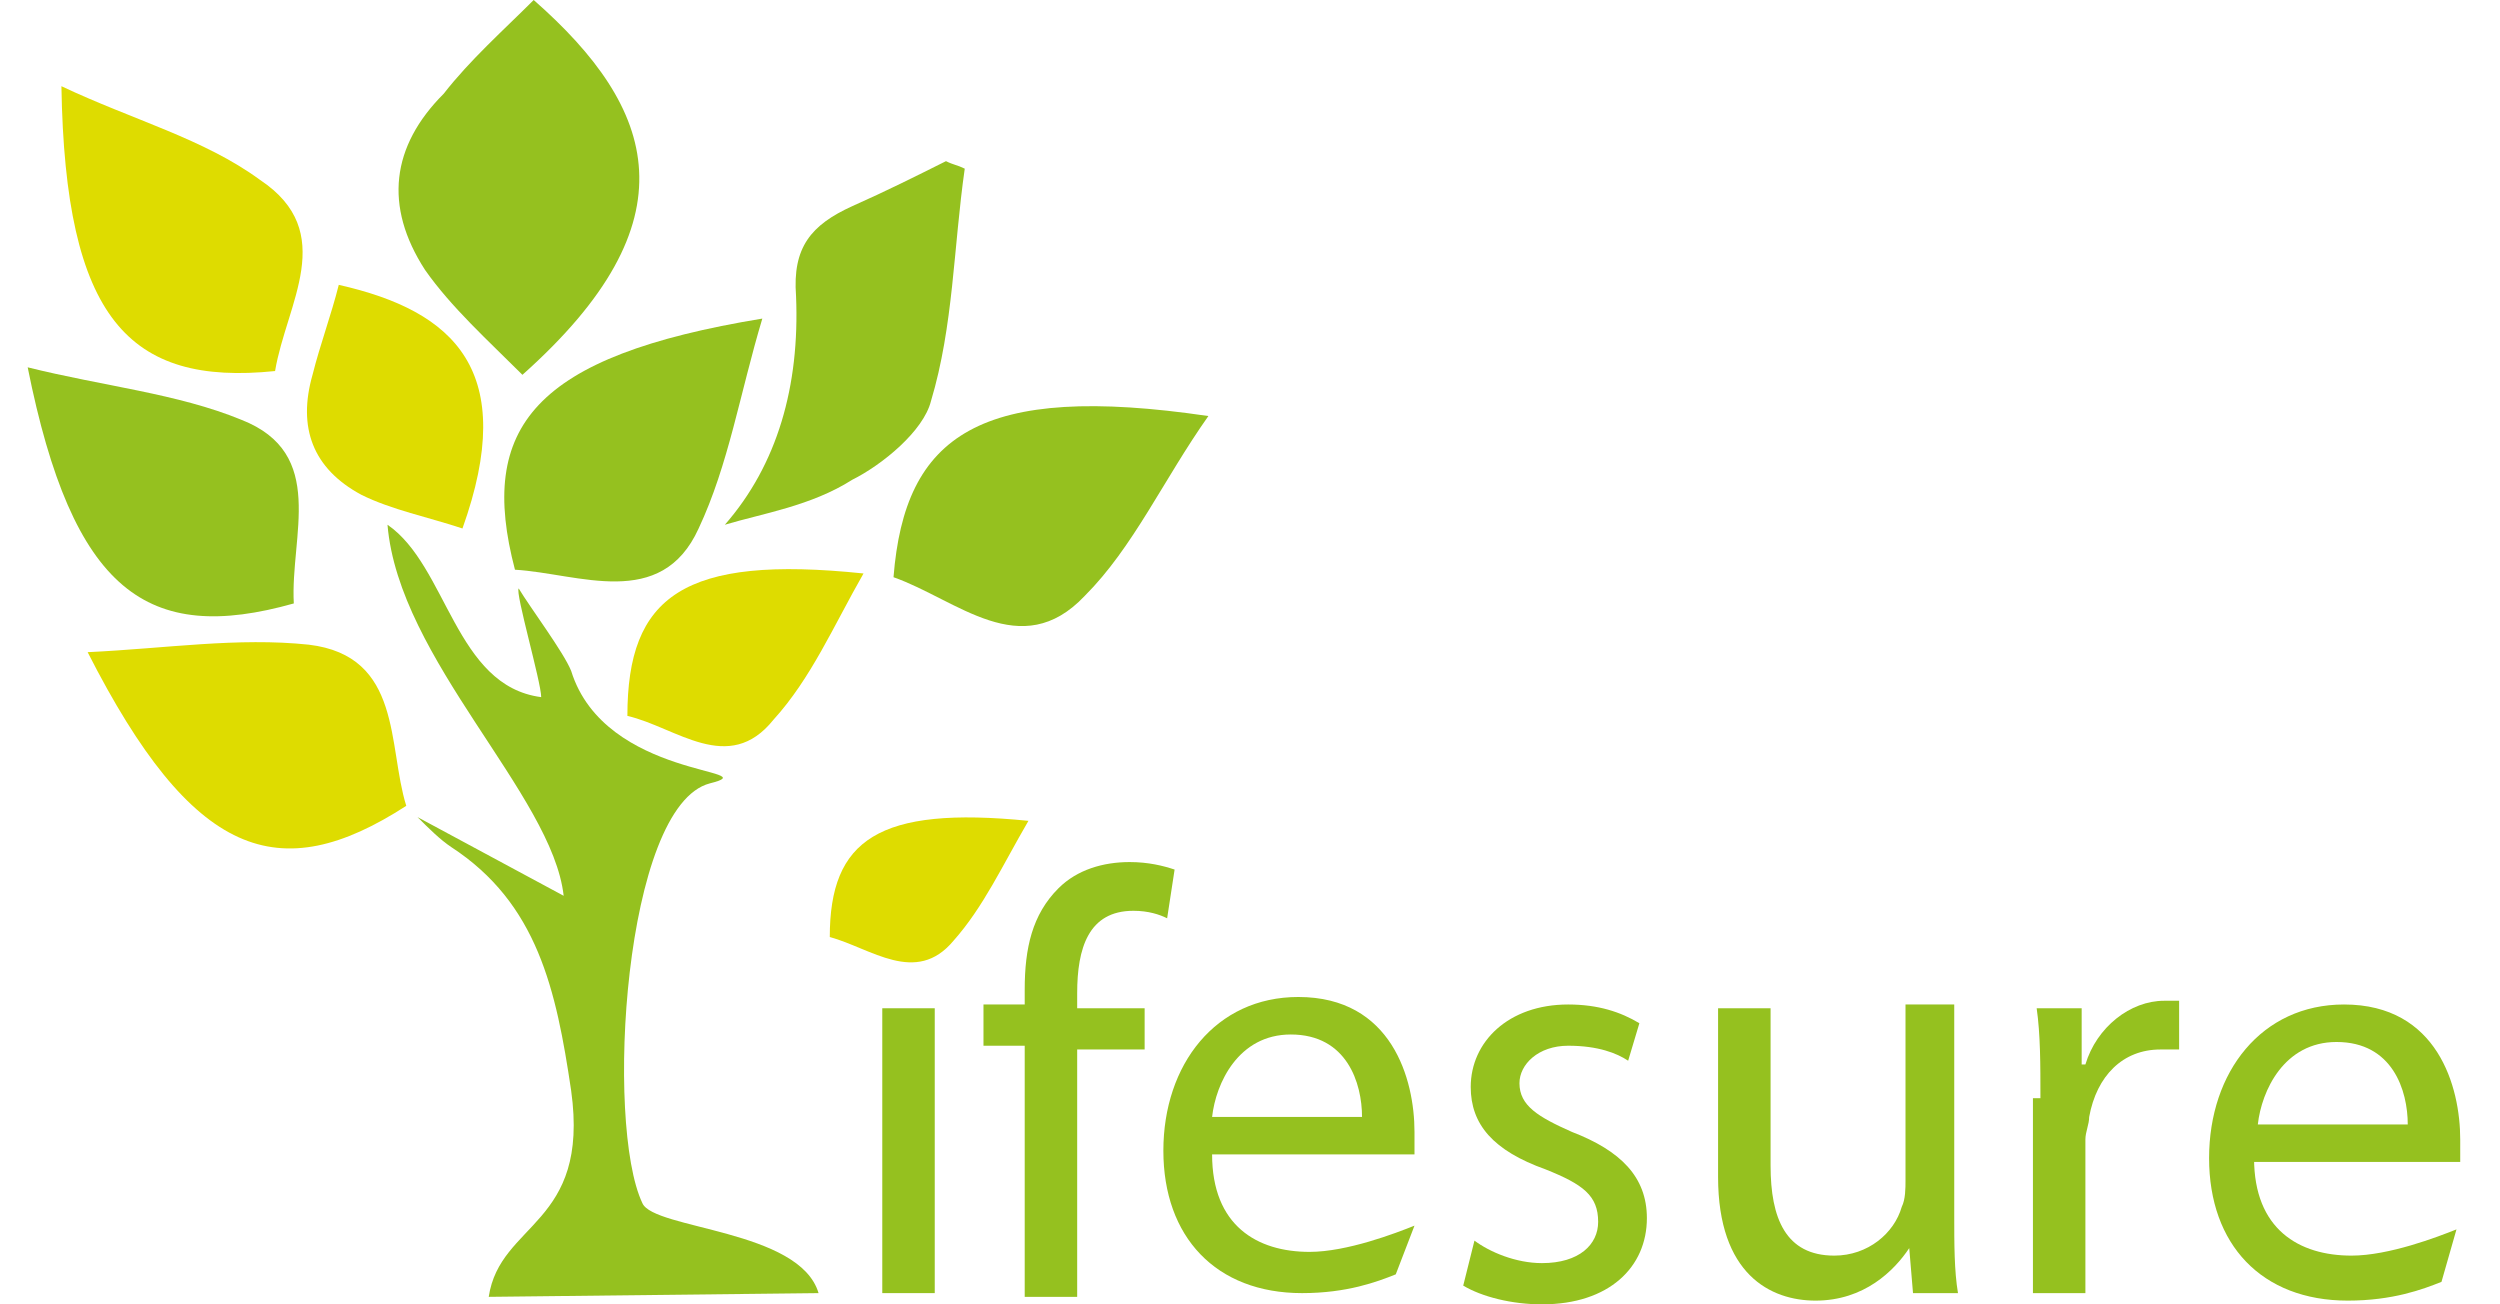 <svg width="69" height="36" viewBox="0 0 69 36" fill="none" xmlns="http://www.w3.org/2000/svg">
<path fill-rule="evenodd" clip-rule="evenodd" d="M13.489 35.793C13.799 33.724 16.282 33.828 15.764 30.103C15.351 27.31 14.833 24.931 12.454 23.379C12.144 23.172 11.833 22.862 11.523 22.552C12.868 23.276 14.213 24 15.557 24.724C15.247 21.931 11.006 18.207 10.695 14.483C12.351 15.621 12.557 18.931 14.937 19.241C14.937 18.828 14.213 16.345 14.316 16.241C14.626 16.759 15.557 18 15.764 18.517C16.695 21.517 21.247 21.207 19.592 21.621C17.213 22.241 16.695 31.035 17.73 33.207C18.04 33.931 22.075 33.931 22.592 35.69" fill="#95C11F"/>
<path fill-rule="evenodd" clip-rule="evenodd" d="M14.73 0C18.143 3 19.178 6.103 14.419 10.345C13.488 9.414 12.454 8.483 11.73 7.448C10.592 5.69 10.799 4.034 12.247 2.586C12.971 1.655 13.902 0.828 14.73 0Z" fill="#95C11F"/>
<path fill-rule="evenodd" clip-rule="evenodd" d="M9.35 7.862C12.557 8.586 14.316 10.241 12.764 14.586C11.833 14.276 10.799 14.069 9.971 13.655C8.626 12.931 8.212 11.793 8.626 10.345C8.833 9.517 9.143 8.69 9.35 7.862Z" fill="#DEDC00"/>
<path fill-rule="evenodd" clip-rule="evenodd" d="M33.351 11.483C32.109 13.241 31.282 15.103 29.937 16.448C28.178 18.31 26.42 16.552 24.661 15.931C24.971 12 27.04 10.552 33.351 11.483Z" fill="#95C11F"/>
<path fill-rule="evenodd" clip-rule="evenodd" d="M23.833 15.828C23.006 17.276 22.385 18.724 21.35 19.862C20.109 21.414 18.661 20.069 17.316 19.759C17.316 16.448 18.868 15.31 23.833 15.828Z" fill="#DEDC00"/>
<path fill-rule="evenodd" clip-rule="evenodd" d="M28.385 22.655C27.661 23.897 27.143 25.035 26.316 25.965C25.281 27.207 24.04 26.172 22.902 25.862C22.902 23.172 24.247 22.241 28.385 22.655Z" fill="#DEDC00"/>
<path fill-rule="evenodd" clip-rule="evenodd" d="M21.04 8.793C20.42 10.862 20.109 12.828 19.282 14.586C18.247 16.862 15.971 15.828 14.213 15.724C13.178 11.793 14.73 9.828 21.04 8.793Z" fill="#95C11F"/>
<path fill-rule="evenodd" clip-rule="evenodd" d="M2.419 18C4.592 17.897 6.557 17.586 8.523 17.793C11.109 18.104 10.695 20.586 11.213 22.241C7.695 24.517 5.316 23.69 2.419 18Z" fill="#DEDC00"/>
<path fill-rule="evenodd" clip-rule="evenodd" d="M0.764 10.138C2.833 10.655 4.902 10.862 6.661 11.586C9.04 12.517 8.006 14.793 8.109 16.655C4.075 17.793 2.006 16.345 0.764 10.138Z" fill="#95C11F"/>
<path fill-rule="evenodd" clip-rule="evenodd" d="M1.695 2.379C3.661 3.31 5.626 3.828 7.178 4.966C9.35 6.414 7.902 8.379 7.592 10.241C3.557 10.655 1.799 8.793 1.695 2.379Z" fill="#DEDC00"/>
<path fill-rule="evenodd" clip-rule="evenodd" d="M20.006 14.483C21.454 12.828 22.075 10.655 21.971 8.172C21.868 6.828 22.385 6.207 23.523 5.69C24.454 5.276 25.282 4.862 26.109 4.448C26.316 4.552 26.42 4.552 26.627 4.655C26.316 6.828 26.316 9 25.695 11.069C25.489 11.896 24.351 12.828 23.523 13.241C22.385 13.966 21.04 14.172 20.006 14.483Z" fill="#95C11F"/>
<path d="M25.799 27.828H24.351V35.69H25.799V27.828Z" fill="#95C11F"/>
<path d="M28.282 35.69V28.862H27.144V27.724H28.282V27.31C28.282 26.172 28.488 25.241 29.213 24.517C29.73 24 30.454 23.793 31.178 23.793C31.695 23.793 32.109 23.896 32.419 24L32.213 25.345C32.006 25.241 31.695 25.138 31.282 25.138C30.04 25.138 29.73 26.172 29.73 27.414V27.828H31.592V28.965H29.73V35.793H28.282V35.69Z" fill="#95C11F"/>
<path d="M40.695 34.241C41.109 34.552 41.833 34.862 42.557 34.862C43.592 34.862 44.109 34.345 44.109 33.724C44.109 33 43.695 32.69 42.661 32.276C41.213 31.759 40.592 31.035 40.592 30C40.592 28.759 41.627 27.724 43.282 27.724C44.109 27.724 44.73 27.931 45.247 28.241L44.937 29.276C44.627 29.069 44.109 28.862 43.282 28.862C42.454 28.862 41.937 29.379 41.937 29.896C41.937 30.517 42.454 30.828 43.385 31.241C44.73 31.759 45.454 32.483 45.454 33.621C45.454 34.965 44.42 36 42.557 36C41.73 36 40.902 35.793 40.385 35.483L40.695 34.241Z" fill="#95C11F"/>
<path d="M53.937 33.517C53.937 34.345 53.937 35.069 54.04 35.69H52.799L52.695 34.448C52.282 35.069 51.454 35.897 50.109 35.897C48.868 35.897 47.419 35.172 47.419 32.483V27.828H48.868V32.172C48.868 33.621 49.282 34.655 50.626 34.655C51.557 34.655 52.282 34.035 52.488 33.31C52.592 33.103 52.592 32.793 52.592 32.586V27.724H53.937V33.517Z" fill="#95C11F"/>
<path d="M56.316 30.31C56.316 29.379 56.316 28.552 56.212 27.828H57.454V29.379H57.557C57.868 28.345 58.799 27.621 59.73 27.621C59.937 27.621 60.04 27.621 60.144 27.621V28.966C60.04 28.966 59.833 28.966 59.626 28.966C58.592 28.966 57.868 29.69 57.661 30.828C57.661 31.035 57.557 31.241 57.557 31.448V35.69H56.109V30.31H56.316Z" fill="#95C11F"/>
<path d="M62.212 31.965C62.212 33.931 63.454 34.655 64.902 34.655C65.937 34.655 67.281 34.138 67.799 33.931L67.385 35.379C66.868 35.586 66.04 35.897 64.799 35.897C62.419 35.897 60.971 34.345 60.971 31.965C60.971 29.586 62.419 27.724 64.695 27.724C67.281 27.724 67.902 30 67.902 31.448C67.902 31.759 67.902 31.965 67.902 32.069H62.212V31.965ZM66.454 31.035C66.454 30.103 66.04 28.759 64.488 28.759C63.04 28.759 62.419 30.103 62.316 31.035H66.454Z" fill="#95C11F"/>
<path d="M33.454 31.862C33.454 33.828 34.695 34.552 36.144 34.552C37.178 34.552 38.523 34.035 39.04 33.828L38.523 35.172C38.006 35.379 37.178 35.69 35.937 35.69C33.557 35.69 32.109 34.138 32.109 31.759C32.109 29.379 33.557 27.517 35.833 27.517C38.419 27.517 39.04 29.793 39.04 31.241C39.04 31.552 39.04 31.759 39.04 31.862H33.454ZM37.592 30.828C37.592 29.897 37.178 28.552 35.626 28.552C34.178 28.552 33.557 29.897 33.454 30.828H37.592Z" fill="#95C11F"/>
</svg>
